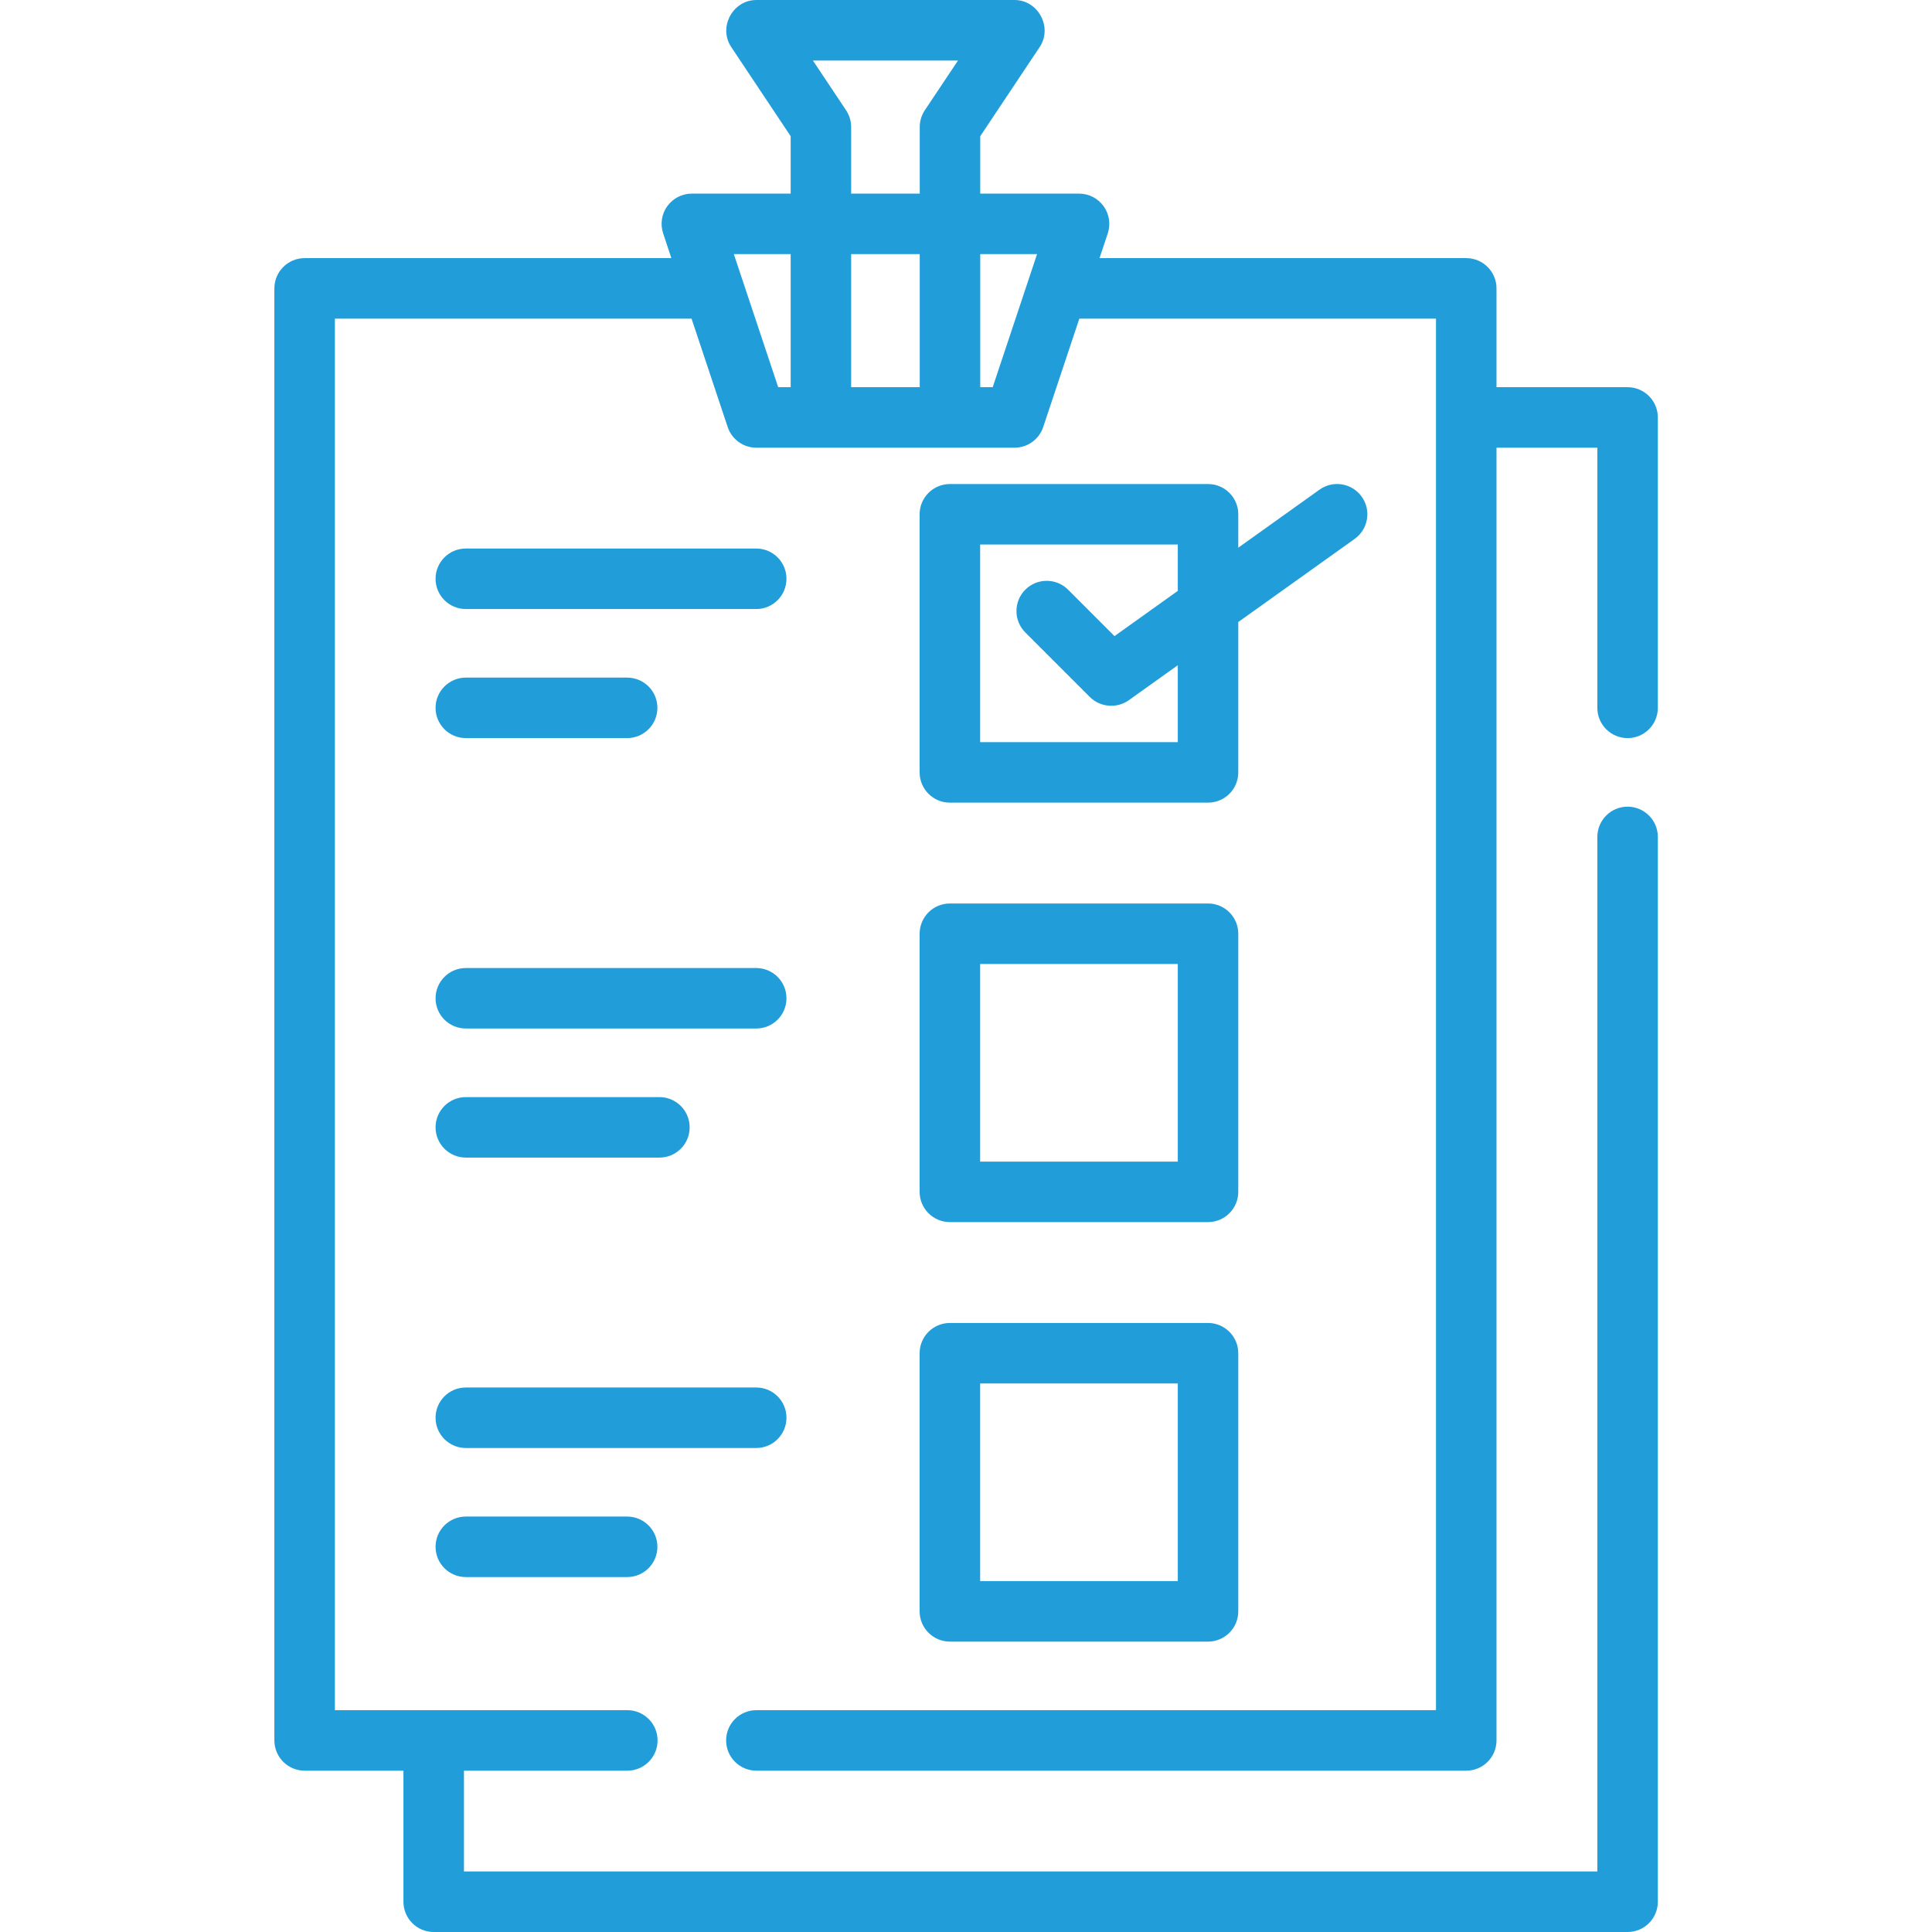 <svg width="56" height="56" viewBox="0 0 56 56" fill="none" xmlns="http://www.w3.org/2000/svg">
<g clip-path="url(#clip0_8392_1180)">
<path d="M47.177 21.394C47.661 21.394 48.053 21.002 48.053 20.517V12.1C48.053 11.616 47.661 11.223 47.177 11.223H43.377V8.359C43.377 7.875 42.984 7.482 42.5 7.482H31.87L32.109 6.766C32.198 6.498 32.153 6.204 31.988 5.976C31.823 5.747 31.559 5.612 31.277 5.612H28.413V3.948L30.136 1.363C30.517 0.791 30.092 0 29.406 0H21.924C21.238 0 20.813 0.791 21.195 1.363L22.918 3.948V5.612H20.053C19.771 5.612 19.507 5.747 19.342 5.976C19.177 6.204 19.133 6.498 19.222 6.766L19.46 7.482H8.83C8.346 7.482 7.953 7.875 7.953 8.359V50.447C7.953 50.931 8.346 51.324 8.83 51.324H11.694V55.123C11.694 55.608 12.087 56 12.571 56H47.176C47.661 56 48.053 55.608 48.053 55.123V24.259C48.053 23.775 47.661 23.382 47.176 23.382C46.692 23.382 46.3 23.775 46.3 24.259V54.246H13.448V51.324H18.183C18.667 51.324 19.06 50.931 19.06 50.447C19.06 49.962 18.667 49.57 18.183 49.57H9.707V9.236H20.045L21.092 12.377C21.211 12.736 21.547 12.977 21.924 12.977H29.406C29.783 12.977 30.119 12.736 30.238 12.377L31.285 9.236H41.623V49.57H21.924C21.44 49.57 21.047 49.962 21.047 50.447C21.047 50.931 21.44 51.324 21.924 51.324H42.5C42.984 51.324 43.377 50.931 43.377 50.447V12.977H46.3V20.518C46.3 21.002 46.692 21.394 47.177 21.394ZM22.918 11.223H22.556L21.27 7.365H22.918V11.223ZM26.659 11.223H24.671V7.365H26.659V11.223ZM26.806 3.196C26.71 3.34 26.659 3.51 26.659 3.683V5.612H24.671V3.683C24.671 3.51 24.62 3.34 24.524 3.196L23.562 1.754H27.768L26.806 3.196ZM28.774 11.223H28.413V7.365H30.06L28.774 11.223Z" fill="#219DD9"/>
<path d="M39.47 14.397C39.188 14.002 38.641 13.911 38.247 14.193L35.892 15.875V14.906C35.892 14.422 35.5 14.03 35.015 14.03H27.533C27.049 14.03 26.656 14.422 26.656 14.906V22.389C26.656 22.873 27.049 23.265 27.533 23.265H35.015C35.499 23.265 35.892 22.873 35.892 22.389V18.03L39.266 15.62C39.66 15.338 39.752 14.791 39.47 14.397ZM34.139 17.127L32.304 18.438L30.959 17.092C30.617 16.75 30.061 16.75 29.719 17.092C29.377 17.435 29.377 17.99 29.719 18.332L31.59 20.203C31.889 20.502 32.375 20.542 32.719 20.296L34.139 19.282V21.512H28.41V15.783H34.139V17.127H34.139Z" fill="#219DD9"/>
<path d="M21.919 15.899H13.502C13.018 15.899 12.625 16.292 12.625 16.776C12.625 17.261 13.018 17.653 13.502 17.653H21.919C22.404 17.653 22.796 17.261 22.796 16.776C22.796 16.292 22.404 15.899 21.919 15.899Z" fill="#219DD9"/>
<path d="M18.178 19.641H13.502C13.018 19.641 12.625 20.033 12.625 20.517C12.625 21.002 13.018 21.394 13.502 21.394H18.178C18.663 21.394 19.055 21.002 19.055 20.517C19.055 20.033 18.663 19.641 18.178 19.641Z" fill="#219DD9"/>
<path d="M35.015 26.188H27.533C27.049 26.188 26.656 26.58 26.656 27.064V34.547C26.656 35.031 27.049 35.423 27.533 35.423H35.015C35.499 35.423 35.892 35.031 35.892 34.547V27.064C35.892 26.58 35.499 26.188 35.015 26.188ZM34.139 33.67H28.41V27.941H34.139V33.67Z" fill="#219DD9"/>
<path d="M21.919 28.059H13.502C13.018 28.059 12.625 28.451 12.625 28.936C12.625 29.42 13.018 29.812 13.502 29.812H21.919C22.404 29.812 22.796 29.42 22.796 28.936C22.796 28.451 22.404 28.059 21.919 28.059Z" fill="#219DD9"/>
<path d="M19.114 31.8H13.502C13.018 31.8 12.625 32.192 12.625 32.677C12.625 33.161 13.018 33.553 13.502 33.553H19.114C19.598 33.553 19.99 33.161 19.99 32.677C19.99 32.192 19.598 31.8 19.114 31.8Z" fill="#219DD9"/>
<path d="M35.015 38.347H27.533C27.049 38.347 26.656 38.739 26.656 39.224V46.706C26.656 47.19 27.049 47.583 27.533 47.583H35.015C35.499 47.583 35.892 47.19 35.892 46.706V39.224C35.892 38.739 35.499 38.347 35.015 38.347ZM34.139 45.829H28.41V40.1H34.139V45.829Z" fill="#219DD9"/>
<path d="M21.919 40.217H13.502C13.018 40.217 12.625 40.609 12.625 41.094C12.625 41.578 13.018 41.971 13.502 41.971H21.919C22.404 41.971 22.796 41.578 22.796 41.094C22.796 40.609 22.404 40.217 21.919 40.217Z" fill="#219DD9"/>
<path d="M18.178 43.958H13.502C13.018 43.958 12.625 44.35 12.625 44.835C12.625 45.319 13.018 45.712 13.502 45.712H18.178C18.663 45.712 19.055 45.319 19.055 44.835C19.055 44.35 18.663 43.958 18.178 43.958Z" fill="#219DD9"/>
</g>
<defs>
<clipPath id="clip0_8392_1180">
<rect width="56" height="56" fill="white"/>
</clipPath>
</defs>
</svg>
